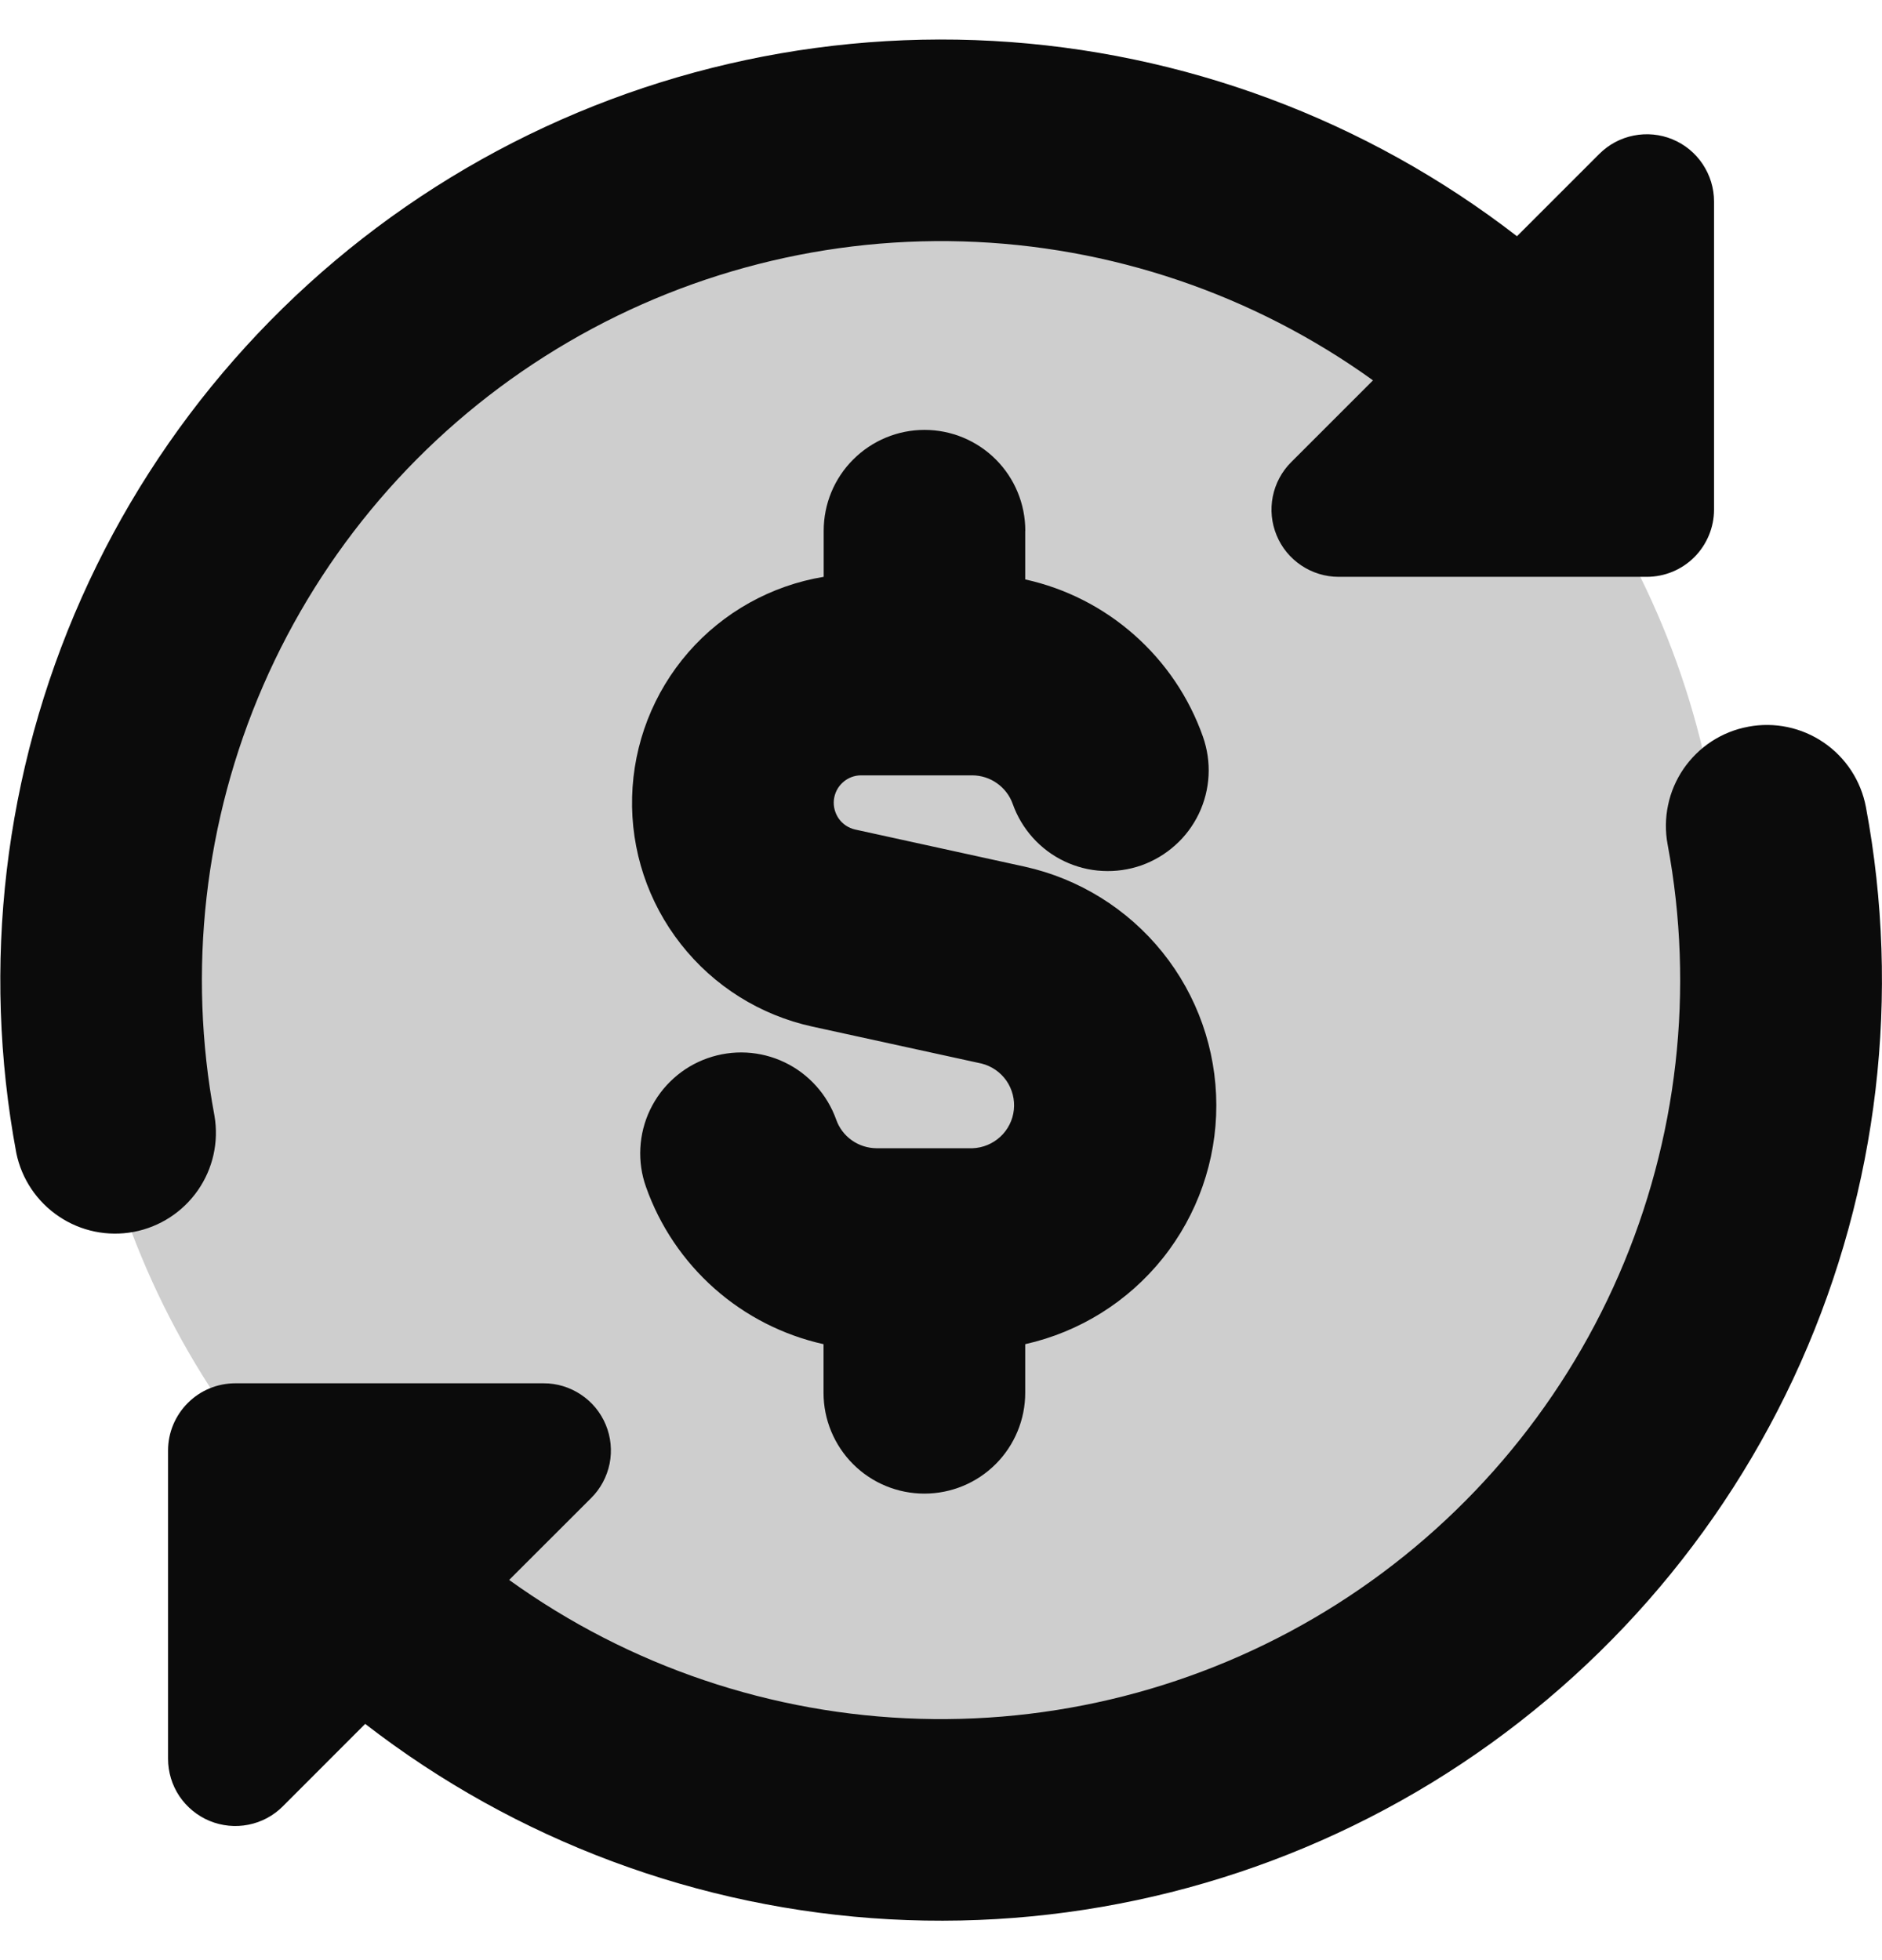 <svg width="24" height="25" viewBox="0 0 24 25" fill="none" xmlns="http://www.w3.org/2000/svg">
<g clip-path="url(#clip0_5015_12440)">
<circle opacity="0.2" cx="11.5" cy="12" r="10.5" fill="#0B0B0B"/>
<path fill-rule="evenodd" clip-rule="evenodd" d="M17.509 4.851C15.98 3.751 14.158 3.134 12.276 3.079C10.394 3.024 8.538 3.535 6.949 4.544C5.359 5.553 4.108 7.015 3.357 8.742C2.606 10.469 2.389 12.38 2.735 14.231C2.792 14.564 2.716 14.905 2.523 15.182C2.33 15.459 2.037 15.649 1.705 15.712C1.373 15.774 1.031 15.704 0.751 15.515C0.471 15.327 0.276 15.037 0.208 14.706C-0.239 12.315 0.052 9.845 1.041 7.623C2.03 5.401 3.671 3.532 5.746 2.264C7.822 0.996 10.233 0.389 12.662 0.522C15.091 0.656 17.421 1.525 19.345 3.013L20.394 1.964C20.514 1.844 20.666 1.762 20.833 1.729C20.999 1.696 21.171 1.712 21.328 1.777C21.485 1.842 21.619 1.952 21.713 2.093C21.807 2.234 21.858 2.399 21.858 2.569V6.5C21.858 6.727 21.767 6.945 21.607 7.106C21.446 7.267 21.228 7.357 21.001 7.357H17.07C16.901 7.357 16.735 7.306 16.595 7.212C16.454 7.118 16.344 6.984 16.28 6.828C16.215 6.671 16.198 6.499 16.231 6.333C16.264 6.167 16.345 6.015 16.465 5.895L17.509 4.851ZM22.293 9.269C22.628 9.205 22.975 9.278 23.256 9.47C23.538 9.662 23.732 9.959 23.795 10.294C24.242 12.685 23.952 15.155 22.963 17.378C21.974 19.6 20.332 21.469 18.257 22.738C16.181 24.006 13.769 24.613 11.34 24.479C8.911 24.345 6.58 23.476 4.657 21.987L3.607 23.038C3.488 23.158 3.335 23.24 3.168 23.273C3.002 23.306 2.829 23.289 2.672 23.224C2.516 23.159 2.382 23.049 2.287 22.908C2.193 22.767 2.143 22.601 2.143 22.431V18.5C2.143 18.273 2.234 18.055 2.395 17.894C2.555 17.733 2.773 17.643 3.001 17.643H6.931C7.101 17.642 7.267 17.693 7.408 17.787C7.55 17.881 7.66 18.015 7.725 18.172C7.79 18.328 7.807 18.501 7.774 18.668C7.74 18.834 7.659 18.987 7.538 19.107L6.493 20.151C8.021 21.251 9.843 21.868 11.726 21.922C13.608 21.977 15.463 21.467 17.052 20.458C18.642 19.448 19.893 17.986 20.644 16.26C21.395 14.533 21.612 12.621 21.266 10.77C21.235 10.604 21.237 10.433 21.272 10.268C21.306 10.102 21.374 9.946 21.469 9.806C21.565 9.667 21.687 9.547 21.828 9.455C21.97 9.363 22.129 9.299 22.295 9.269H22.293ZM13.075 6.769C13.075 6.428 12.94 6.101 12.699 5.86C12.458 5.619 12.131 5.483 11.79 5.483C11.449 5.483 11.122 5.619 10.881 5.86C10.639 6.101 10.504 6.428 10.504 6.769V7.357C9.834 7.468 9.223 7.809 8.777 8.321C8.331 8.834 8.078 9.486 8.061 10.165C8.043 10.844 8.263 11.508 8.683 12.042C9.102 12.577 9.695 12.948 10.358 13.093L12.518 13.565C12.646 13.597 12.758 13.675 12.834 13.783C12.909 13.892 12.943 14.024 12.929 14.155C12.915 14.287 12.854 14.408 12.757 14.498C12.66 14.588 12.534 14.64 12.402 14.645H11.178C11.065 14.644 10.955 14.609 10.863 14.544C10.771 14.479 10.701 14.387 10.664 14.281C10.607 14.122 10.52 13.975 10.407 13.85C10.294 13.724 10.158 13.622 10.005 13.549C9.853 13.476 9.687 13.434 9.519 13.425C9.35 13.416 9.181 13.441 9.022 13.497C8.863 13.553 8.716 13.64 8.591 13.753C8.465 13.866 8.363 14.003 8.29 14.155C8.217 14.307 8.175 14.473 8.166 14.642C8.157 14.81 8.181 14.979 8.238 15.138C8.414 15.637 8.715 16.083 9.111 16.434C9.507 16.785 9.986 17.029 10.502 17.144V17.765C10.502 18.105 10.638 18.433 10.879 18.674C11.12 18.915 11.447 19.05 11.788 19.05C12.129 19.05 12.456 18.915 12.697 18.674C12.938 18.433 13.074 18.105 13.074 17.765V17.144C13.766 16.989 14.385 16.602 14.828 16.048C15.271 15.493 15.512 14.805 15.511 14.095C15.51 13.385 15.268 12.697 14.823 12.144C14.378 11.591 13.758 11.206 13.065 11.053L10.905 10.58C10.821 10.561 10.747 10.512 10.697 10.442C10.648 10.372 10.625 10.286 10.634 10.201C10.644 10.115 10.684 10.036 10.748 9.979C10.812 9.921 10.895 9.889 10.981 9.889H12.4C12.513 9.89 12.623 9.925 12.714 9.99C12.806 10.055 12.876 10.146 12.914 10.252C13.028 10.574 13.265 10.838 13.573 10.985C13.725 11.057 13.89 11.1 14.059 11.108C14.228 11.117 14.396 11.093 14.556 11.037C14.715 10.98 14.862 10.893 14.987 10.78C15.113 10.668 15.215 10.531 15.288 10.379C15.361 10.226 15.403 10.061 15.412 9.892C15.421 9.723 15.396 9.555 15.34 9.395C15.164 8.896 14.863 8.45 14.466 8.099C14.07 7.748 13.591 7.504 13.074 7.39V6.773L13.075 6.769Z" fill="#0B0B0B"/>
</g>
<defs>
<clipPath id="clip0_5015_12440">
<rect width="24" height="24" fill="white" transform="translate(0 0.5)"/>
</clipPath>
</defs>
</svg>
